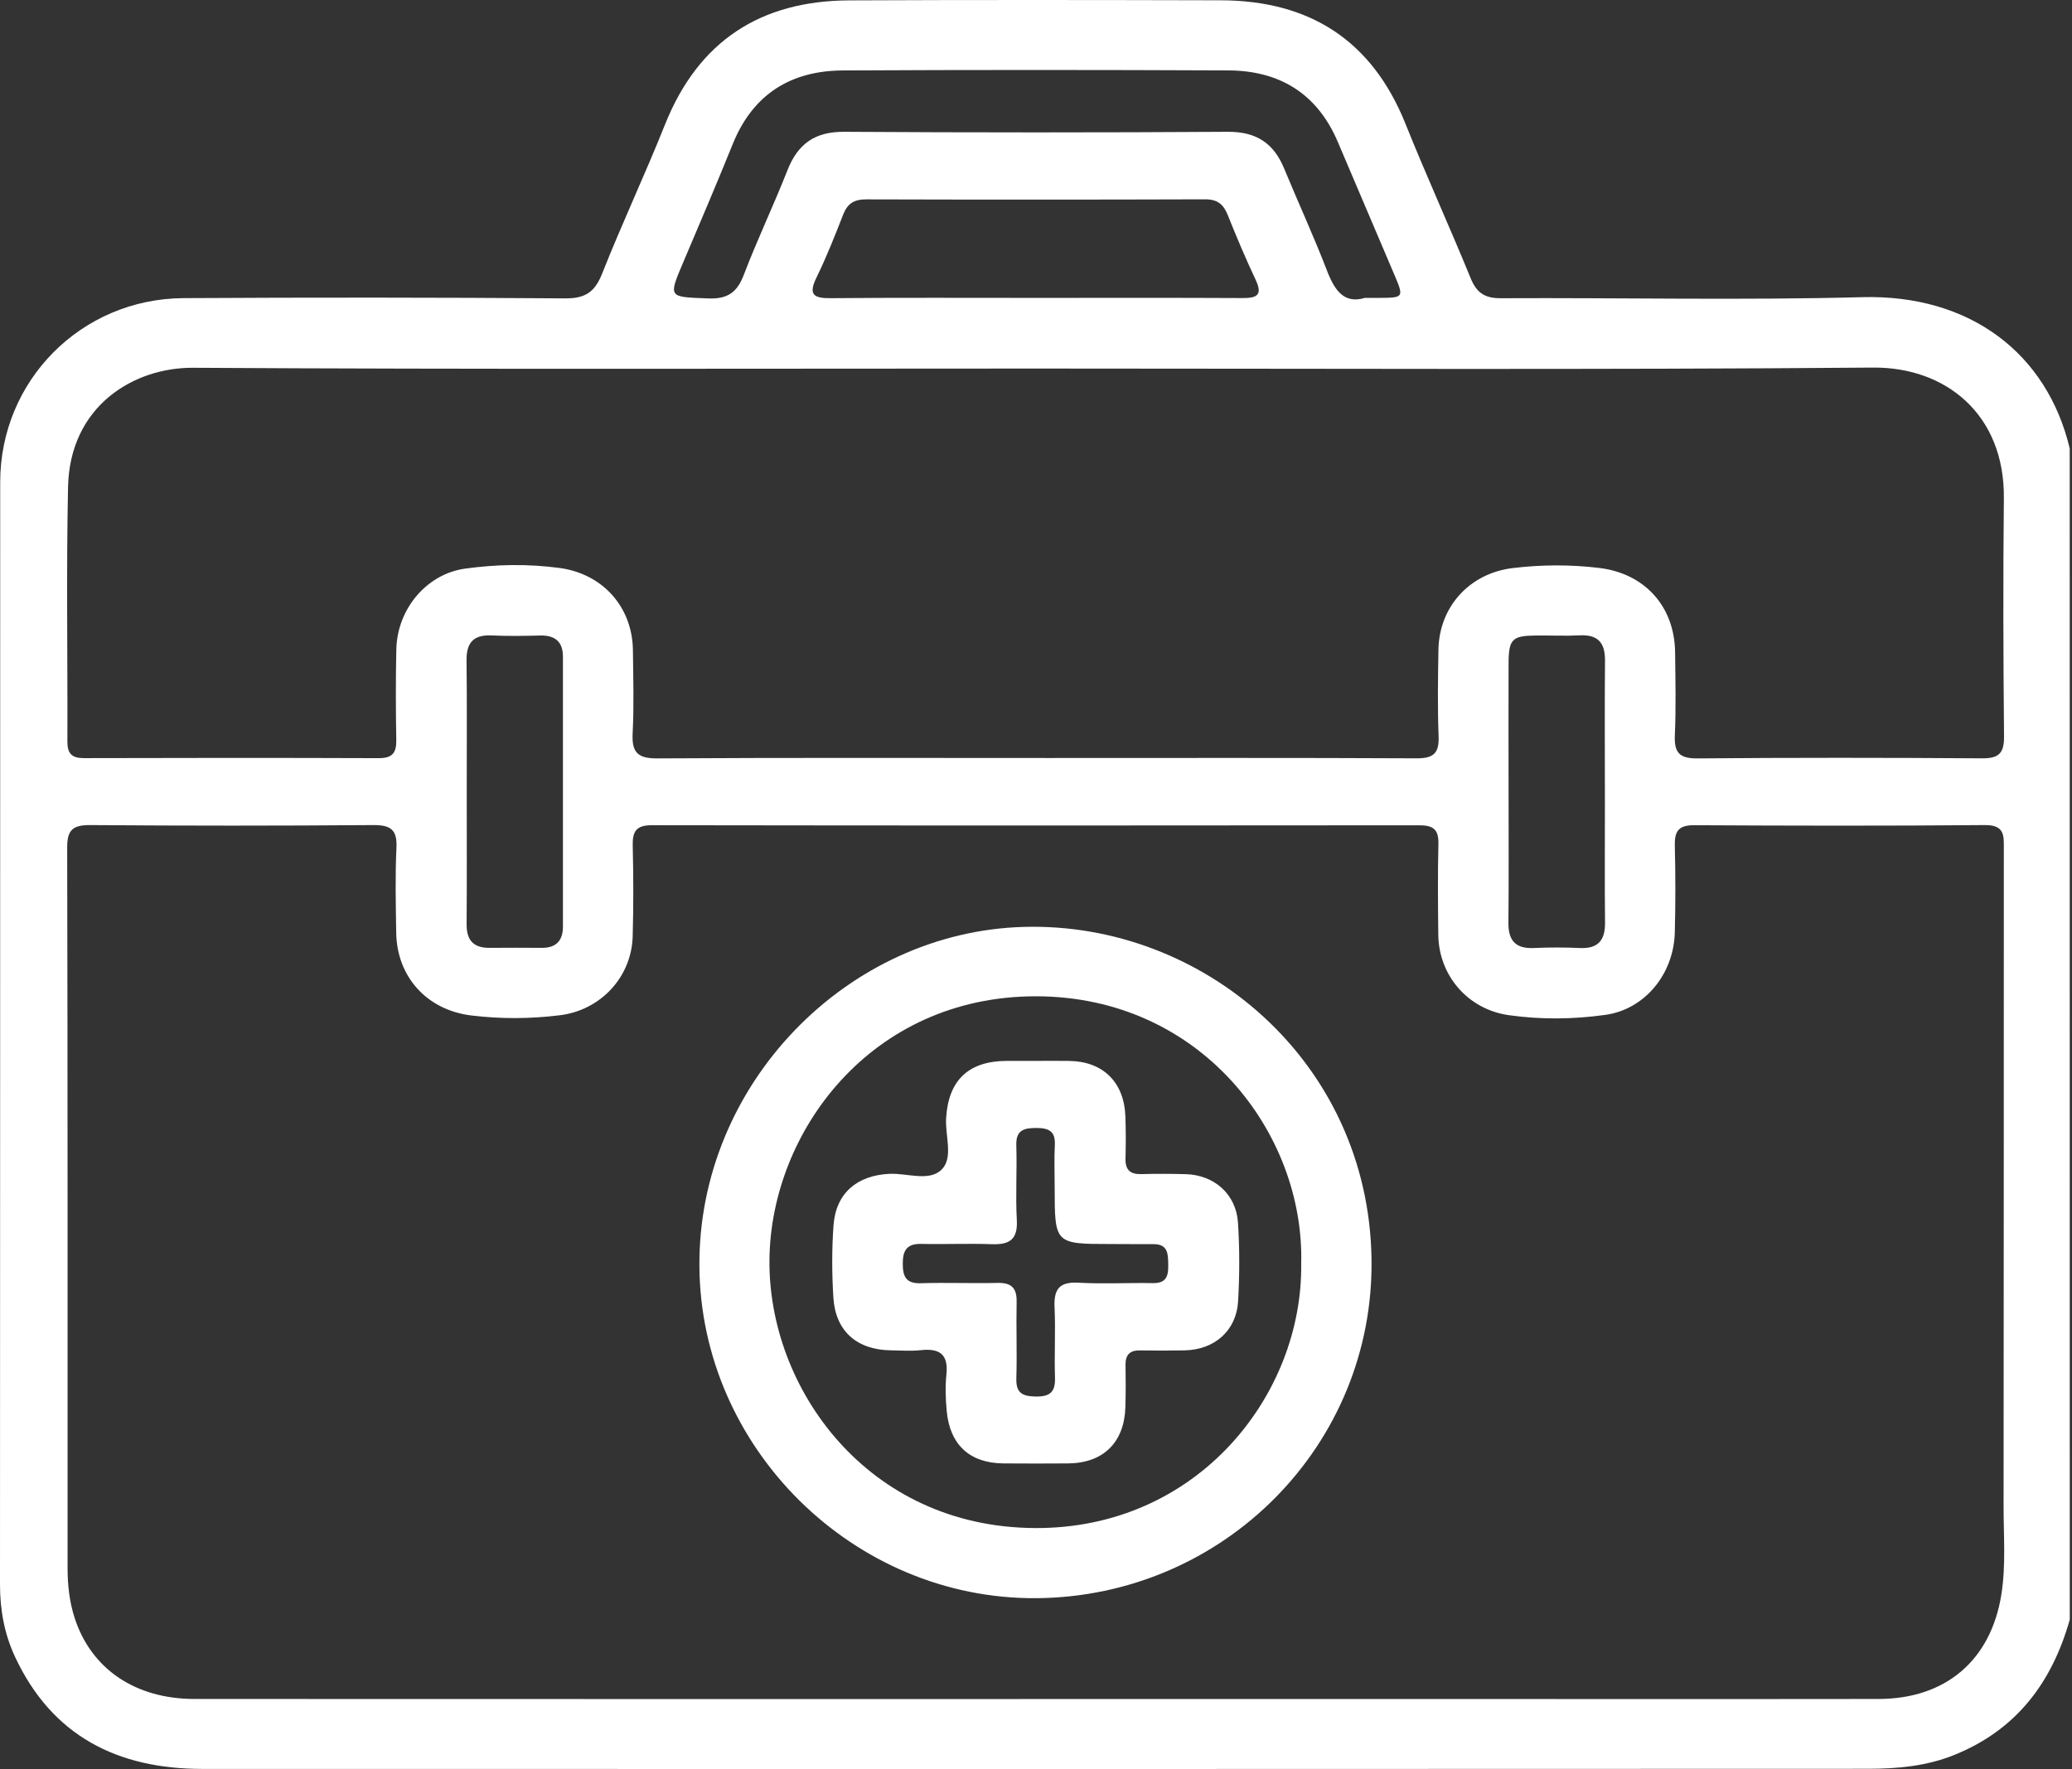 <svg width="137" height="117" viewBox="0 0 137 117" fill="none" xmlns="http://www.w3.org/2000/svg">
<rect x="0" y="0" width="137" height="117" fill="#333333" stroke="none"/>
<path d="M136.852 107.118C135.674 111.293 133.306 114.437 129.168 116.088C127.354 116.813 125.443 116.982 123.538 116.985C86.816 117.003 50.097 117.003 13.375 116.993C7.793 116.99 3.45 114.836 0.996 109.583C0.289 108.071 0 106.476 0 104.795C0.016 80.493 0.005 56.189 0.013 31.887C0.016 25.167 5.371 19.759 12.136 19.718C20.547 19.668 28.961 19.673 37.372 19.734C38.705 19.745 39.336 19.309 39.818 18.083C41.127 14.776 42.647 11.551 43.966 8.246C46.174 2.712 50.284 0.052 56.148 0.025C64.337 -0.013 72.528 -0.002 80.717 0.019C86.581 0.036 90.71 2.655 92.931 8.19C94.304 11.615 95.84 14.976 97.237 18.396C97.633 19.363 98.165 19.729 99.228 19.724C107.195 19.684 115.167 19.866 123.128 19.654C130.276 19.464 135.361 23.39 136.849 29.66C136.852 55.479 136.852 81.299 136.852 107.118ZM68.41 112.371C79.893 112.371 91.379 112.371 102.862 112.371C109.983 112.371 117.107 112.382 124.228 112.366C128.665 112.355 131.638 109.794 132.329 105.461C132.639 103.51 132.473 101.552 132.476 99.598C132.495 85.131 132.484 70.666 132.492 56.199C132.492 55.311 132.586 54.556 131.242 54.569C124.833 54.626 118.424 54.612 112.014 54.578C110.984 54.572 110.717 54.976 110.738 55.924C110.786 57.837 110.786 59.753 110.738 61.664C110.666 64.458 108.723 66.762 106.151 67.121C104.026 67.418 101.893 67.442 99.766 67.142C97.079 66.765 95.128 64.541 95.099 61.814C95.077 59.812 95.059 57.808 95.107 55.806C95.131 54.859 94.759 54.583 93.852 54.583C76.936 54.602 60.023 54.604 43.107 54.578C42.074 54.575 41.814 54.979 41.836 55.924C41.884 57.925 41.889 59.93 41.833 61.931C41.755 64.637 39.7 66.818 37.016 67.147C35.065 67.388 33.114 67.399 31.161 67.161C28.241 66.805 26.237 64.621 26.197 61.672C26.17 59.804 26.124 57.931 26.213 56.066C26.271 54.859 25.819 54.562 24.674 54.569C18.444 54.618 12.211 54.618 5.978 54.569C4.833 54.562 4.437 54.864 4.442 56.063C4.48 71.954 4.466 87.844 4.469 103.735C4.469 104.851 4.595 105.962 4.94 107.022C6.04 110.396 8.96 112.366 12.859 112.366C31.378 112.374 49.894 112.371 68.41 112.371ZM68.578 24.375C49.974 24.375 31.369 24.436 12.765 24.324C8.845 24.3 4.611 26.845 4.499 32.216C4.381 37.822 4.477 43.431 4.456 49.038C4.453 49.838 4.745 50.143 5.55 50.141C12.048 50.122 18.546 50.119 25.046 50.143C25.926 50.146 26.218 49.806 26.202 48.958C26.167 46.956 26.162 44.952 26.205 42.95C26.264 40.263 28.217 37.962 30.749 37.608C32.825 37.319 34.915 37.285 37 37.565C39.853 37.951 41.817 40.145 41.849 43.014C41.868 44.839 41.924 46.667 41.831 48.487C41.764 49.755 42.154 50.167 43.466 50.159C52.099 50.106 60.735 50.133 69.371 50.133C77.471 50.133 85.572 50.114 93.672 50.154C94.778 50.159 95.163 49.819 95.12 48.709C95.048 46.798 95.075 44.882 95.109 42.968C95.16 40.108 97.186 37.913 100.023 37.571C101.931 37.341 103.836 37.333 105.744 37.563C108.747 37.927 110.722 40.102 110.757 43.142C110.778 44.968 110.821 46.795 110.741 48.615C110.69 49.761 111.024 50.17 112.231 50.159C118.507 50.106 124.782 50.111 131.058 50.154C132.16 50.162 132.516 49.819 132.506 48.709C132.457 43.458 132.441 38.205 132.495 32.955C132.554 27.38 128.622 24.273 123.854 24.311C105.434 24.463 87.006 24.375 68.578 24.375ZM90.244 19.702C90.686 19.702 90.908 19.702 91.13 19.702C92.84 19.694 92.843 19.694 92.166 18.102C90.929 15.196 89.69 12.29 88.454 9.383C87.097 6.193 84.608 4.673 81.223 4.657C72.721 4.62 64.219 4.614 55.717 4.66C52.278 4.679 49.779 6.239 48.451 9.522C47.402 12.121 46.3 14.698 45.205 17.278C44.172 19.713 44.164 19.635 46.837 19.737C48.125 19.785 48.74 19.333 49.187 18.161C50.073 15.835 51.154 13.582 52.064 11.264C52.752 9.514 53.881 8.703 55.816 8.717C64.272 8.77 72.732 8.77 81.188 8.717C83.053 8.706 84.212 9.461 84.903 11.136C85.837 13.397 86.864 15.621 87.742 17.904C88.251 19.223 88.882 20.114 90.244 19.702ZM68.533 19.702C73.072 19.702 77.61 19.689 82.149 19.713C83.094 19.718 83.508 19.531 83.021 18.501C82.358 17.093 81.753 15.656 81.175 14.214C80.891 13.507 80.492 13.181 79.69 13.183C72.215 13.207 64.741 13.207 57.264 13.186C56.48 13.183 56.038 13.459 55.752 14.187C55.203 15.595 54.646 17.005 53.983 18.362C53.431 19.494 53.801 19.729 54.914 19.721C59.455 19.681 63.994 19.702 68.533 19.702ZM99.747 52.364C99.747 55.252 99.766 58.139 99.736 61.024C99.726 62.199 100.197 62.753 101.404 62.7C102.423 62.654 103.448 62.654 104.468 62.7C105.68 62.753 106.138 62.178 106.124 61.011C106.095 58.391 106.119 55.771 106.116 53.148C106.116 49.996 106.095 46.841 106.122 43.688C106.132 42.511 105.659 41.962 104.452 42.021C103.478 42.069 102.498 42.021 101.521 42.032C99.996 42.048 99.758 42.275 99.747 43.833C99.734 46.678 99.747 49.52 99.747 52.364ZM30.861 52.346C30.861 55.276 30.874 58.206 30.853 61.137C30.845 62.199 31.319 62.697 32.373 62.689C33.526 62.678 34.683 62.681 35.836 62.689C36.783 62.694 37.222 62.194 37.222 61.287C37.227 55.338 37.227 49.386 37.222 43.437C37.222 42.436 36.692 42.005 35.705 42.032C34.64 42.059 33.572 42.077 32.51 42.026C31.303 41.97 30.832 42.506 30.848 43.691C30.883 46.573 30.858 49.461 30.861 52.346Z" fill="white"/>
<path d="M68.515 105.7C56.448 105.786 46.308 95.775 46.244 83.713C46.18 71.681 56.028 61.627 67.701 61.303C79.551 60.977 90.472 70.201 90.684 83.234C90.884 95.579 80.889 105.612 68.515 105.7ZM86.035 83.574C86.26 74.933 79.388 65.885 68.472 65.893C57.577 65.901 50.962 74.863 50.876 83.314C50.788 91.795 57.328 100.996 68.413 101.062C79.19 101.132 86.15 92.25 86.035 83.574Z" fill="white"/>
<path d="M68.562 70.165C69.274 70.165 69.986 70.157 70.698 70.168C72.924 70.197 74.324 71.565 74.41 73.826C74.445 74.76 74.442 75.694 74.418 76.628C74.399 77.369 74.725 77.671 75.459 77.653C76.436 77.626 77.418 77.631 78.394 77.656C80.276 77.704 81.732 78.975 81.855 80.862C81.967 82.59 81.962 84.335 81.863 86.064C81.75 88.012 80.3 89.275 78.32 89.31C77.34 89.329 76.361 89.331 75.384 89.313C74.707 89.299 74.41 89.602 74.42 90.273C74.434 91.207 74.439 92.144 74.41 93.075C74.335 95.409 72.941 96.771 70.618 96.787C69.194 96.798 67.77 96.798 66.347 96.787C64.123 96.768 62.801 95.559 62.595 93.311C62.522 92.516 62.493 91.702 62.576 90.91C62.718 89.578 62.132 89.16 60.885 89.297C60.226 89.369 59.552 89.315 58.883 89.307C56.659 89.275 55.246 88.039 55.104 85.839C55.002 84.244 54.997 82.63 55.112 81.038C55.27 78.9 56.678 77.73 58.827 77.634C60.007 77.583 61.476 78.18 62.289 77.324C63.036 76.537 62.488 75.108 62.557 73.962C62.704 71.45 64.029 70.178 66.555 70.165C67.227 70.162 67.896 70.165 68.562 70.165ZM69.734 78.528C69.734 77.594 69.697 76.657 69.745 75.726C69.791 74.811 69.338 74.602 68.525 74.602C67.687 74.602 67.165 74.744 67.198 75.758C67.251 77.401 67.141 79.052 67.232 80.693C67.302 81.967 66.759 82.331 65.589 82.288C64.034 82.232 62.474 82.304 60.919 82.269C59.977 82.248 59.688 82.684 59.691 83.57C59.691 84.431 59.9 84.9 60.887 84.87C62.576 84.817 64.267 84.889 65.959 84.849C66.876 84.828 67.238 85.189 67.219 86.101C67.184 87.79 67.251 89.484 67.2 91.173C67.171 92.157 67.634 92.353 68.501 92.363C69.416 92.374 69.785 92.069 69.756 91.13C69.705 89.575 69.799 88.015 69.727 86.46C69.67 85.274 70.037 84.763 71.303 84.835C72.943 84.929 74.594 84.833 76.237 84.862C77.123 84.878 77.257 84.381 77.244 83.666C77.23 82.965 77.254 82.28 76.264 82.285C75.33 82.29 74.396 82.277 73.462 82.277C69.737 82.275 69.737 82.275 69.734 78.528Z" fill="white"/>
</svg>
